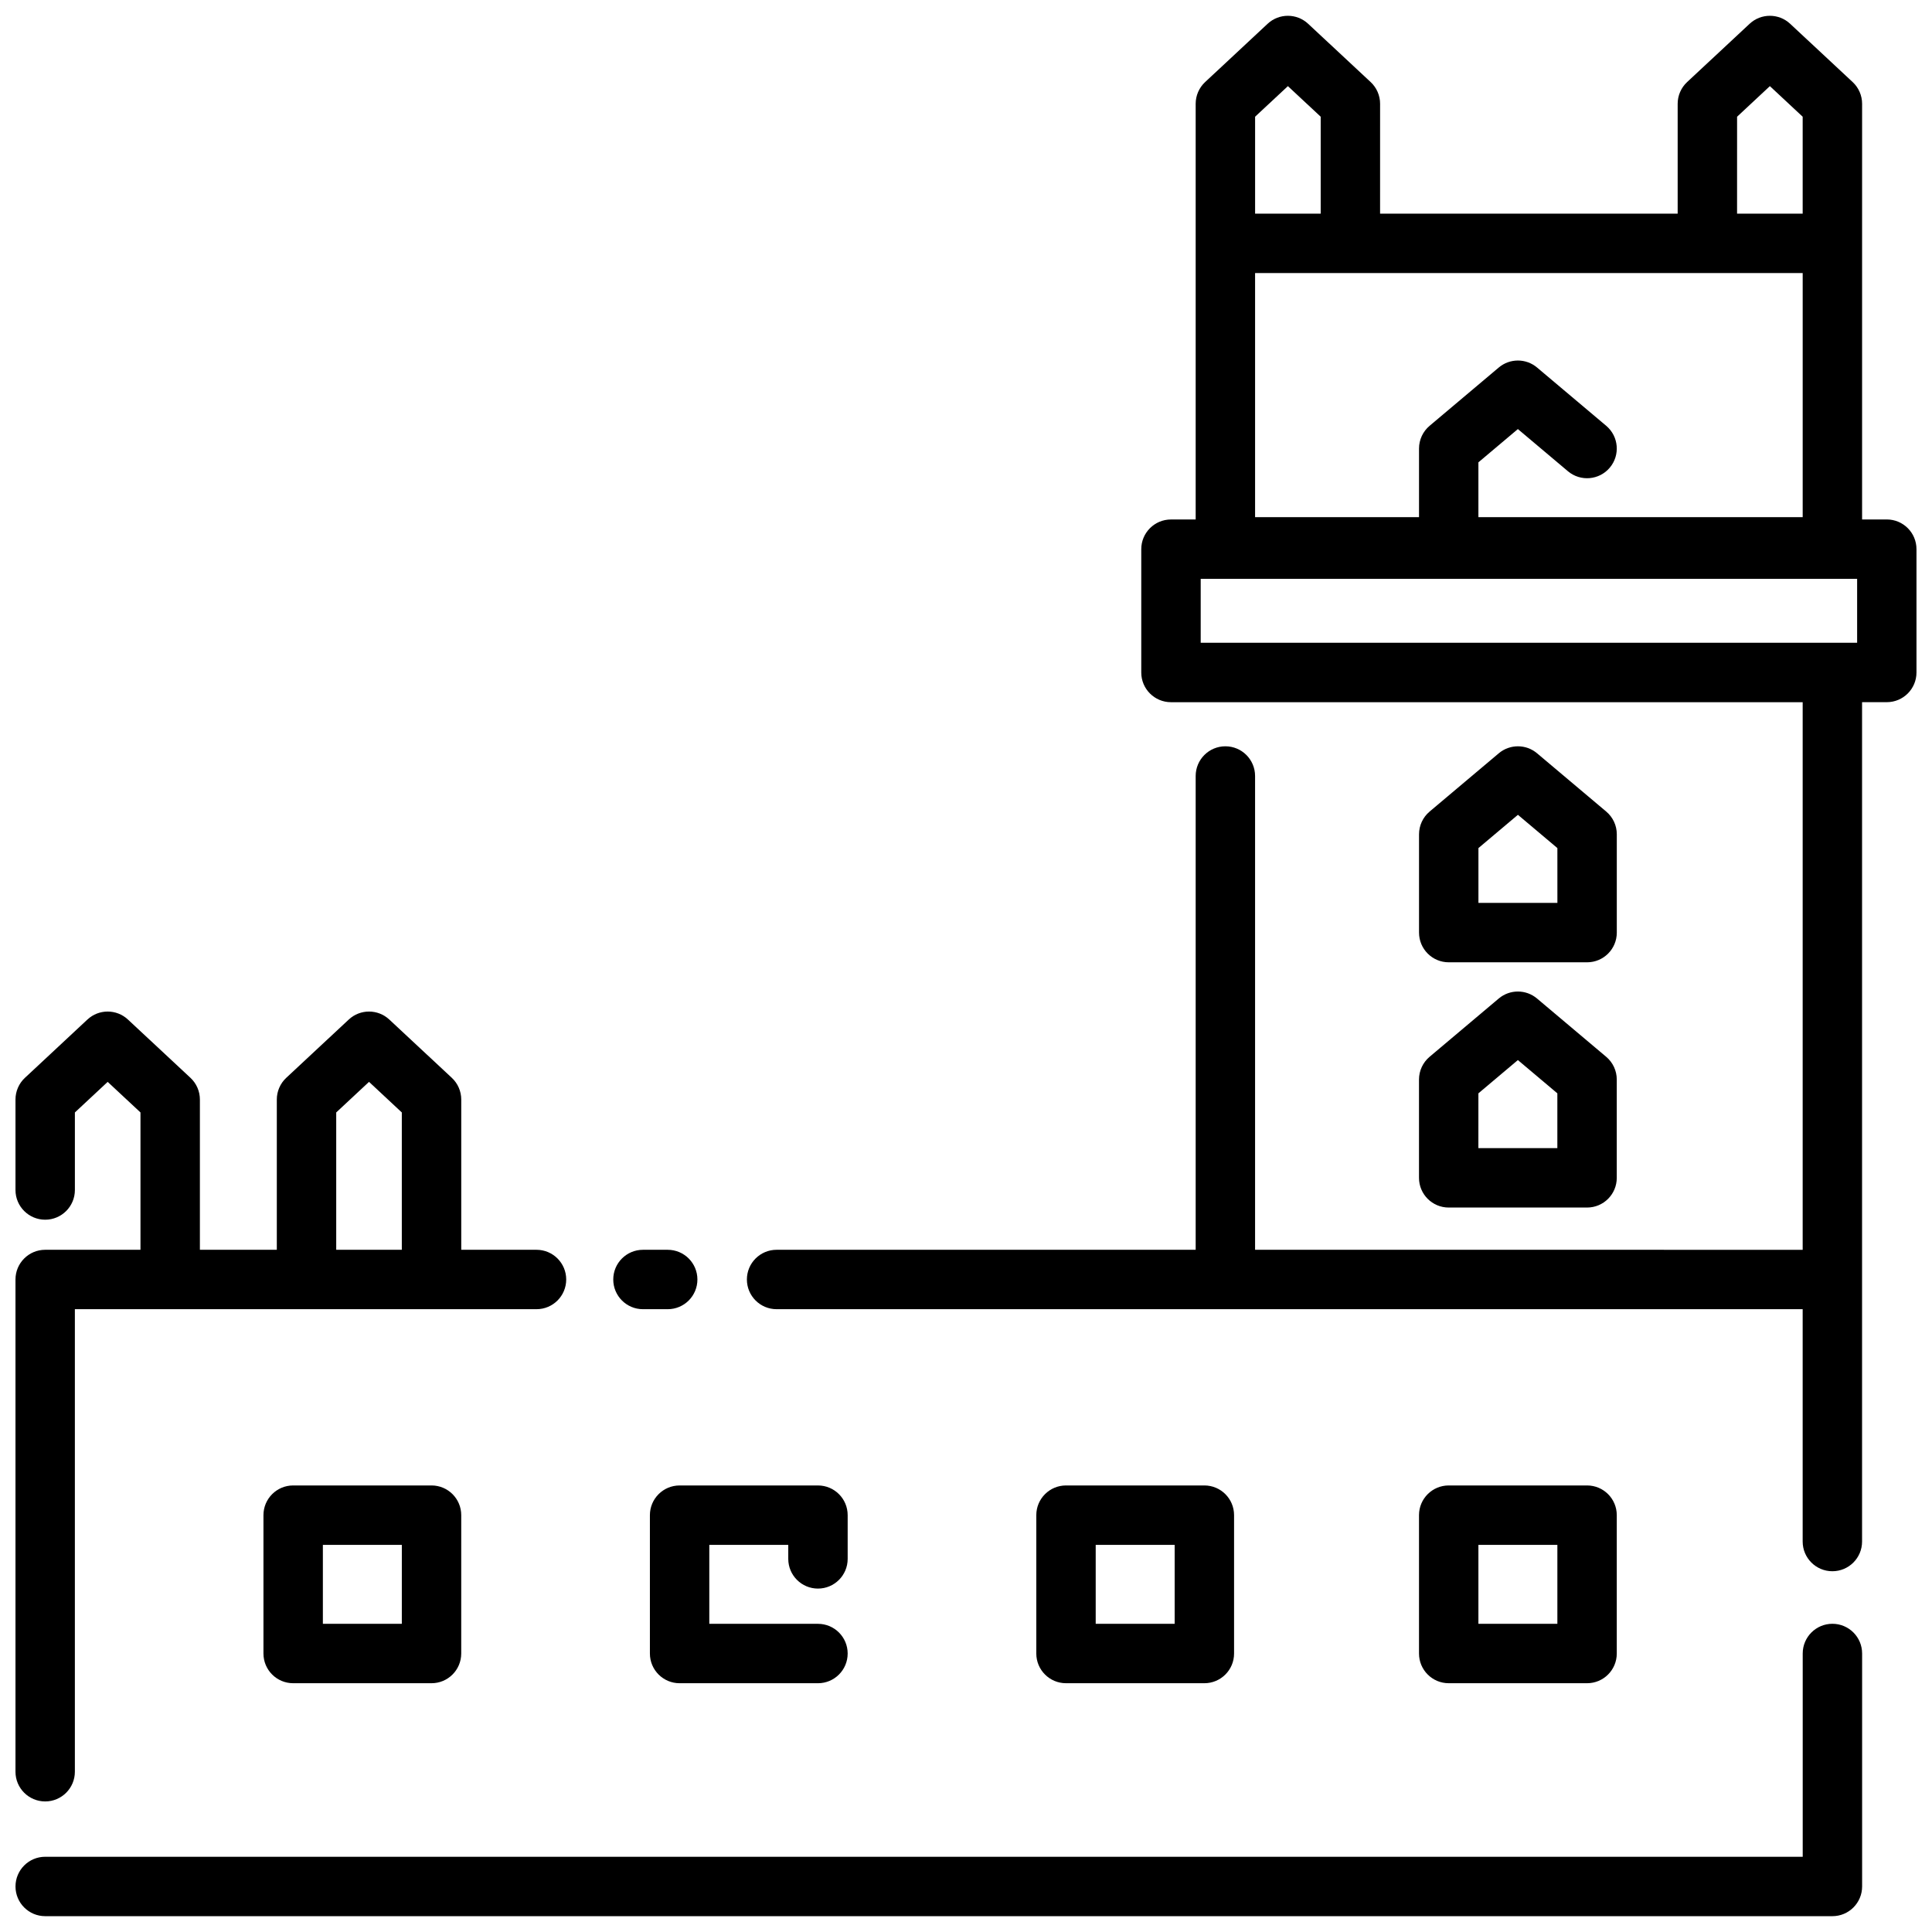 <?xml version="1.0" encoding="UTF-8"?>
<!-- Uploaded to: SVG Find, www.svgrepo.com, Generator: SVG Find Mixer Tools -->
<svg width="800px" height="800px" version="1.1" viewBox="144 144 512 512" xmlns="http://www.w3.org/2000/svg">
 <defs>
  <clipPath id="c">
   <path d="m148.09 412h146.91v210h-146.91z"/>
  </clipPath>
  <clipPath id="b">
   <path d="m148.09 574h489.91v77.902h-489.91z"/>
  </clipPath>
  <clipPath id="a">
   <path d="m341 148.09h310.9v412.91h-310.9z"/>
  </clipPath>
 </defs>
 <g clip-path="url(#c)">
  <path d="m155.97 621.4c4.348 0 7.871-3.523 7.871-7.871v-122.58h122.34c4.348 0 7.871-3.523 7.871-7.871 0-4.348-3.523-7.871-7.871-7.871h-19.945v-39.816c0-2.184-0.906-4.269-2.504-5.758l-16.566-15.445c-3.023-2.82-7.715-2.82-10.738 0l-16.566 15.445c-1.598 1.488-2.504 3.574-2.504 5.758v39.816h-20.383v-39.816c0-2.184-0.906-4.269-2.504-5.758l-16.566-15.445c-3.023-2.82-7.715-2.82-10.738 0l-16.559 15.445c-1.598 1.488-2.504 3.574-2.504 5.758v23.973c0 4.348 3.523 7.871 7.871 7.871s7.871-3.523 7.871-7.871v-20.551l8.691-8.105 8.691 8.105v36.391l-25.254 0.004c-4.348 0-7.871 3.523-7.871 7.871v130.45c0 4.348 3.523 7.871 7.871 7.871zm77.133-182.59 8.691-8.105 8.691 8.105v36.391l-17.383 0.004z"/>
 </g>
 <g clip-path="url(#b)">
  <path d="m629.61 574.32c-4.348 0-7.871 3.523-7.871 7.871v53.871h-465.76c-4.348 0-7.871 3.523-7.871 7.871s3.523 7.871 7.871 7.871h473.63c4.348 0 7.871-3.523 7.871-7.871v-61.742c0.004-4.344-3.523-7.871-7.871-7.871z"/>
 </g>
 <path d="m314.39 490.95h6.559c4.348 0 7.871-3.523 7.871-7.871 0-4.348-3.523-7.871-7.871-7.871h-6.559c-4.348 0-7.871 3.523-7.871 7.871 0 4.348 3.523 7.871 7.871 7.871z"/>
 <g clip-path="url(#a)">
  <path d="m644.02 281.66h-6.547v-73.172l0.004-36.984c0-2.184-0.906-4.269-2.504-5.758l-16.566-15.445c-3.023-2.82-7.715-2.82-10.738 0l-16.566 15.449c-1.598 1.488-2.504 3.574-2.504 5.758v29.109h-78.863l0.004-29.113c0-2.184-0.906-4.269-2.504-5.758l-16.566-15.445c-3.023-2.82-7.715-2.82-10.738 0l-16.562 15.449c-1.598 1.488-2.504 3.574-2.504 5.758v110.16h-6.547c-4.348 0-7.871 3.523-7.871 7.871v32.68c0 4.348 3.523 7.871 7.871 7.871h167.41v145.12l-145.12-0.004v-125.56c0-4.348-3.523-7.871-7.871-7.871-4.348 0-7.871 3.523-7.871 7.871v125.56h-111.06c-4.348 0-7.871 3.523-7.871 7.871 0 4.348 3.523 7.871 7.871 7.871h271.92v61.574c0 4.348 3.523 7.871 7.871 7.871 4.348 0 7.871-3.523 7.871-7.871v-222.44h6.547c4.348 0 7.871-3.523 7.871-7.871v-32.68c0-4.348-3.523-7.871-7.871-7.871zm-74.355-24.816-18.332-15.449c-2.93-2.469-7.215-2.469-10.145 0l-18.332 15.449c-1.773 1.496-2.801 3.699-2.801 6.019v18.184h-43.445v-64.688h145.12v64.688h-85.938v-14.523l10.461-8.816 13.262 11.176c3.324 2.801 8.293 2.379 11.094-0.949 2.801-3.32 2.375-8.289-0.945-11.09zm34.68-81.914 8.691-8.105 8.691 8.105v25.688h-17.387zm-127.73 0 8.691-8.105 8.691 8.105v25.688h-17.383zm-14.418 122.47h173.96v16.934h-173.96z"/>
 </g>
 <path d="m221.69 537.66c-4.348 0-7.871 3.523-7.871 7.871v36.668c0 4.348 3.523 7.871 7.871 7.871h36.668c4.348 0 7.871-3.523 7.871-7.871l0.004-36.668c0-4.348-3.523-7.871-7.871-7.871zm28.797 36.668h-20.922v-20.922h20.926z"/>
 <path d="m360.77 564.99c4.348 0 7.871-3.523 7.871-7.871v-11.586c0-4.348-3.523-7.871-7.871-7.871h-36.668c-4.348 0-7.871 3.523-7.871 7.871v36.668c0 4.348 3.523 7.871 7.871 7.871h36.668c4.348 0 7.871-3.523 7.871-7.871 0-4.348-3.523-7.871-7.871-7.871h-28.797v-20.922h20.926v3.711c0 4.344 3.523 7.871 7.871 7.871z"/>
 <path d="m463.17 590.07c4.348 0 7.871-3.523 7.871-7.871v-36.668c0-4.348-3.523-7.871-7.871-7.871h-36.668c-4.348 0-7.871 3.523-7.871 7.871v36.668c0 4.348 3.523 7.871 7.871 7.871zm-28.797-36.664h20.926v20.922h-20.926z"/>
 <path d="m564.59 590.07c4.348 0 7.871-3.523 7.871-7.871v-36.668c0-4.348-3.523-7.871-7.871-7.871h-36.668c-4.348 0-7.871 3.523-7.871 7.871v36.668c0 4.348 3.523 7.871 7.871 7.871zm-28.797-36.664h20.926v20.922h-20.926z"/>
 <path d="m520.05 456.14c0 4.348 3.523 7.871 7.871 7.871h36.668c4.348 0 7.871-3.523 7.871-7.871v-26.055c0-2.32-1.023-4.523-2.801-6.019l-18.332-15.449c-2.93-2.469-7.215-2.469-10.145 0l-18.332 15.449c-1.773 1.496-2.801 3.699-2.801 6.019zm15.742-22.395 10.461-8.816 10.461 8.816v14.523h-20.926z"/>
 <path d="m527.93 399.02h36.668c4.348 0 7.871-3.523 7.871-7.871v-26.055c0-2.32-1.023-4.523-2.801-6.019l-18.332-15.445c-2.93-2.469-7.211-2.469-10.145 0l-18.332 15.445c-1.777 1.496-2.801 3.699-2.801 6.019v26.051c0 4.348 3.523 7.875 7.871 7.875zm7.871-30.27 10.461-8.816 10.461 8.816 0.004 14.523h-20.926z"/>
</svg>